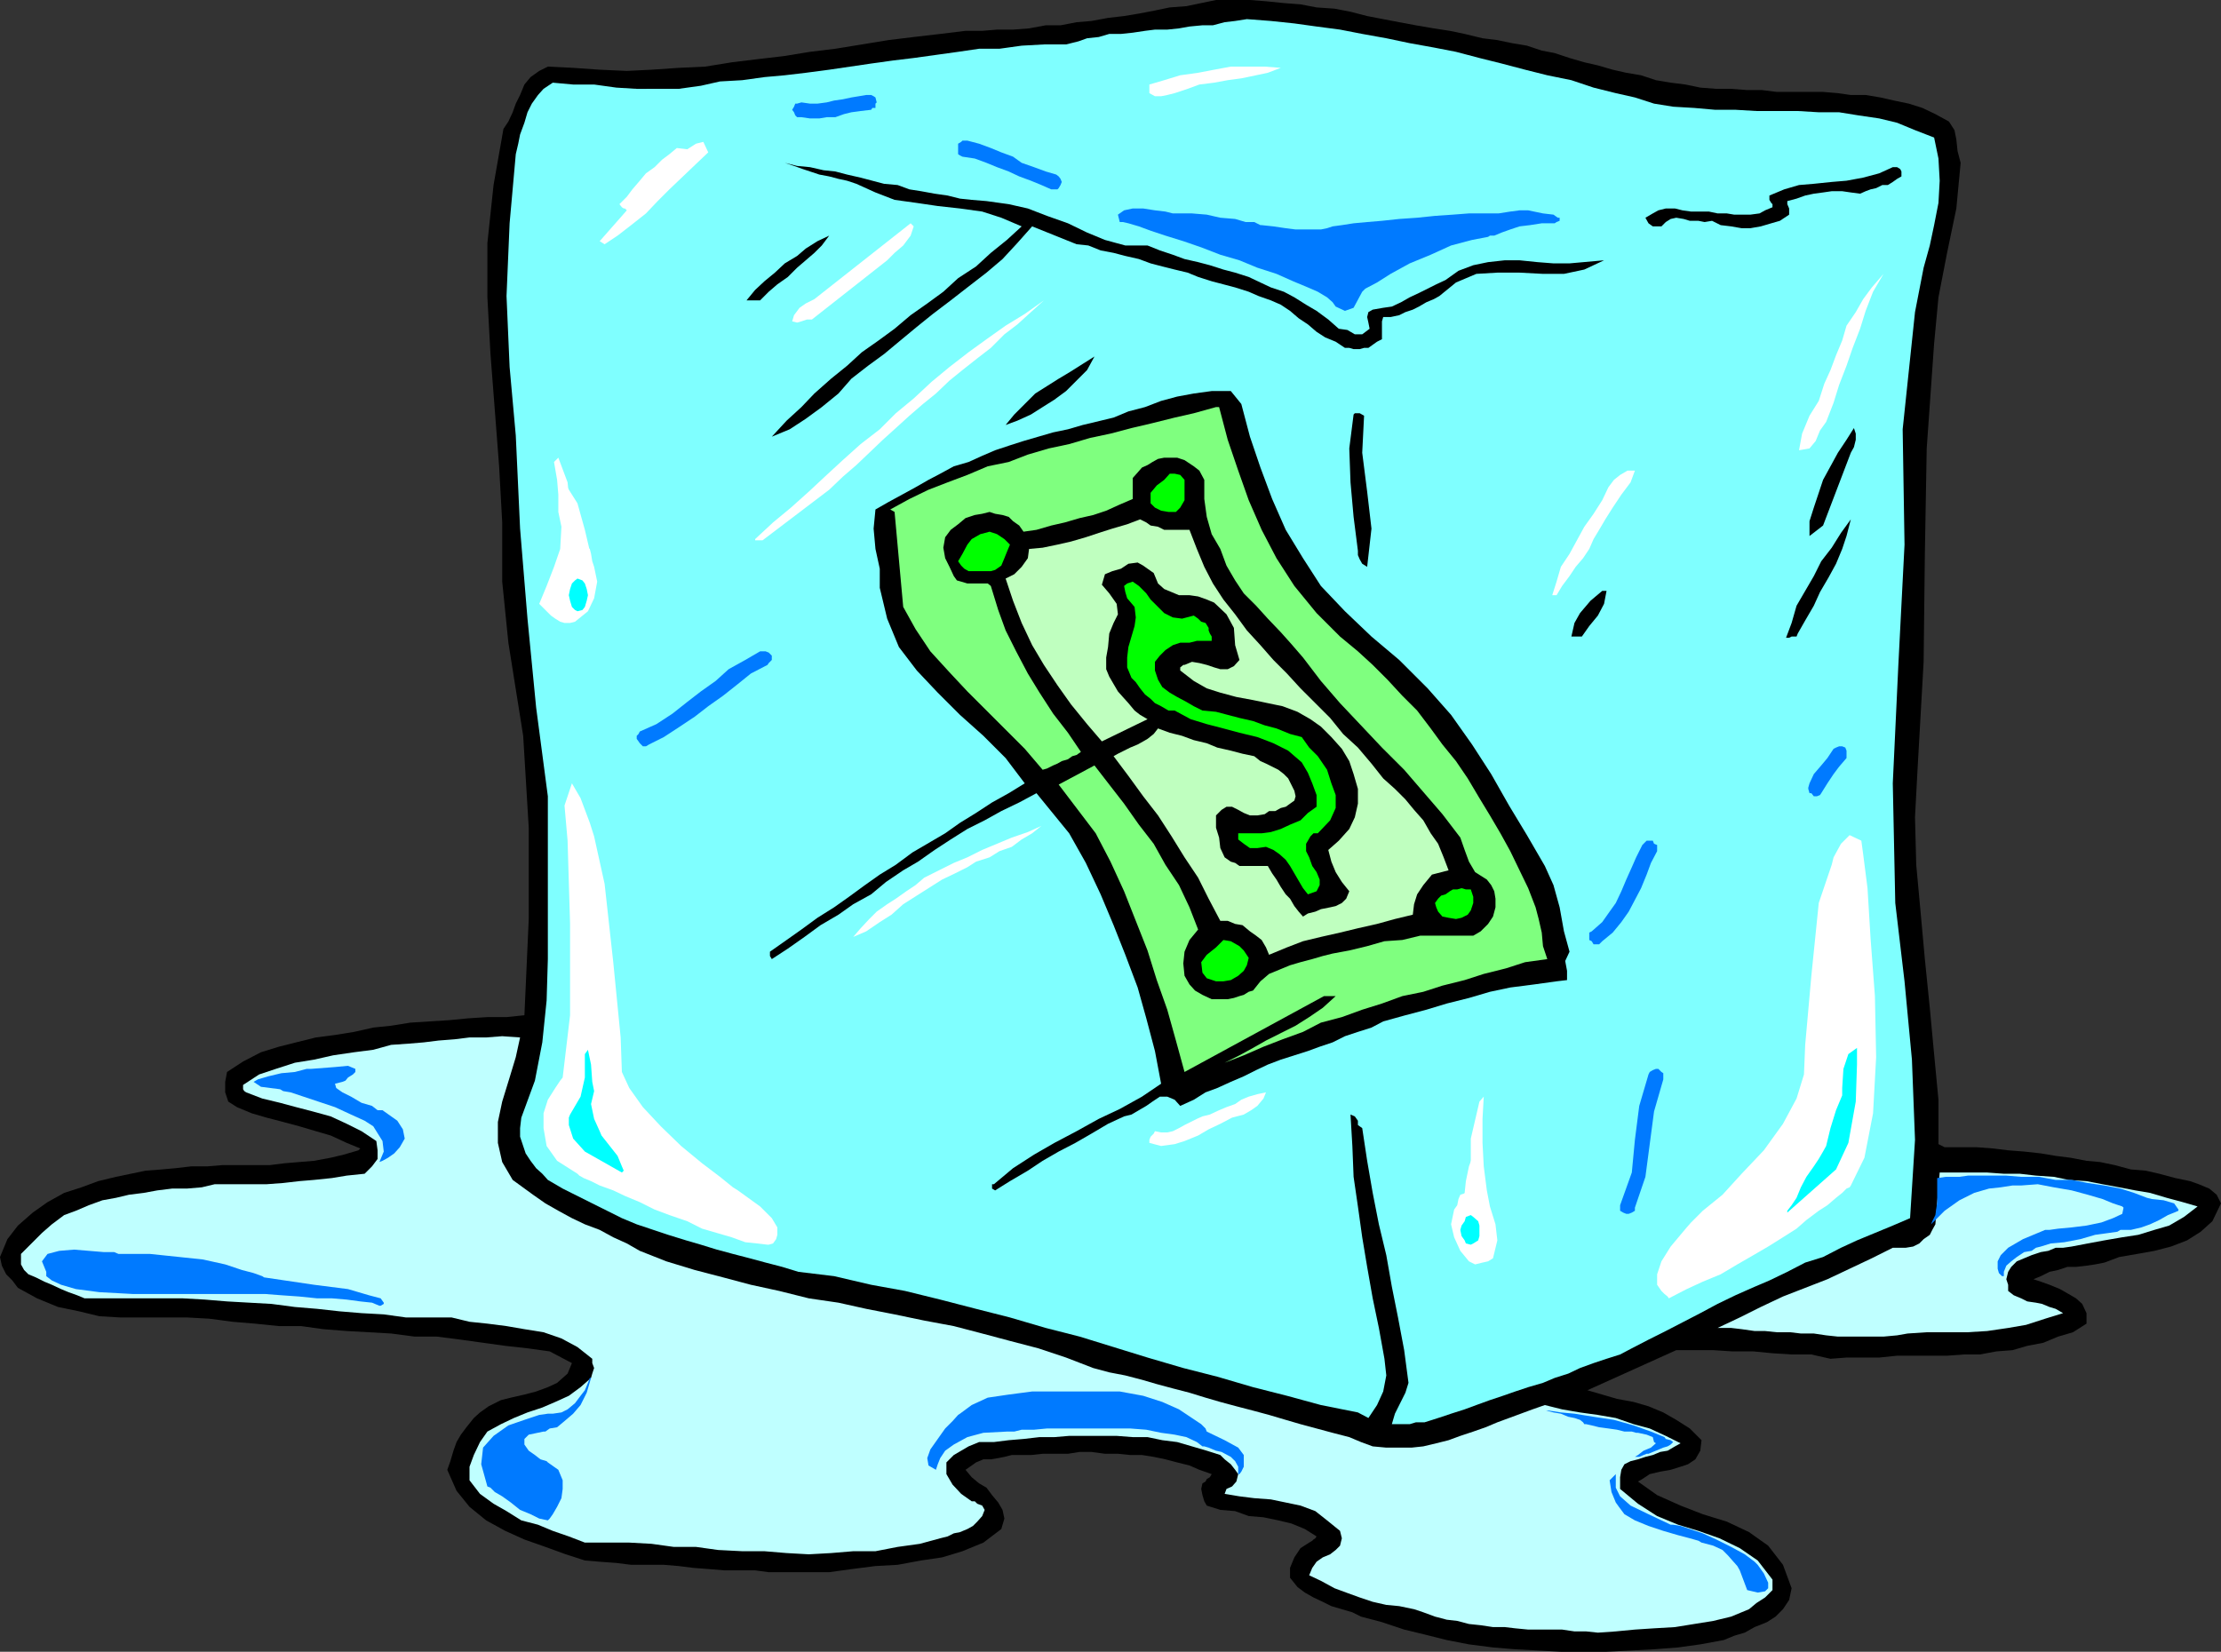 <svg xmlns="http://www.w3.org/2000/svg" width="360" height="267.801"><rect width="100%" height="100%" fill="#333333" stroke="none"/><path d="m341.102 204.703-1.5.297-1.399.203-1.703.2h-1.398l-1.5.5-1.399.3-1.402.7-1.2.5 1.2.398 1.402.5 1.7.699 1.398.8 1.199.7 1 .902.703 1.5v1.7L336 216l-2.398.703-2.399 1-2.601.5-2.399.7-2.601.199-2.7.5h-2.601l-2.7.199H307.5l-2.898.3H299.3l-2.598.2-3.101-.7h-3.2l-3.101-.199-3.098-.3H280.8l-3.098-.2h-6l-14.402 6.5 2.402.7 2.399.699 2.699.5 2.402.699 2.399 1 2.101 1.203 2.2 1.399 1.898 1.898-.2 1.703-.8 1.399-1.2.8-1.199.399-1.601.5-1.7.3-1.699.399-1.199.8-.703.403 3.102 2.2 3.8 1.699L276 245.5l3.902 1.203 3.598 1.7 3.102 2.199 2.398 3.101 1.402 3.797-.402 1.902-1 1.5-1.2 1.2-1.398.898-2 .8-1.601.903-1.7.5-1.699.7-3.8.699-3.602.5-3.898.3-3.801.2-3.899.199H253l-3.598-.2-3.8-.199-3.602-.3-3.898-.5-3.602-.7-3.598-.902-3.3-.797L224 263l-3.398-.898-1.399-.7-1.703-.5-1.7-.5-1.398-.699-1.5-.703-1.402-.797-1.2-.902-1.198-1.5v-1.598l.699-1.703 1-1.5 1.402-.898.5-.301.2-.2.3-.199.2-.3-1.903-1.2-2.2-.902-2.097-.5-2.402-.5-2.399-.2-2.199-.8-2.402-.2-2.2-.698-.398-.7-.3-1-.2-1 .2-.902.5-.297.199-.402.5-.301.3-.5-2-.7-1.601-.698-2-.5-1.899-.5-1.902-.399-1.898-.3h-1.899l-2-.2h-2.101l-2.2-.3H175l-1.898.3H169l-1.898.2H164l-1.2.3-1 .2-1.198.199h-1.2l-1.199.5-.703.5-1 .699 1 1.199 1.203 1 1.2.703.898 1.2 1 1.199.699 1.199.3 1.402-.5 1.7-2.898 2.199L156 251.5l-3.297 1-3.402.5-3.801.703-3.598.2-3.902.5-3.598.5h-9.8l-2.2-.301h-5l-2.402-.2-2.598-.199-2.402-.3-2.398-.2H102.3l-2.399-.3-2.699-.2L94.8 253l-3.098-1-3.3-1.2L85 249.603l-3.098-1.399-3.101-1.703-2.7-2.2L74 241.704l-1.5-3.402.5-1.399.5-1.699.5-1.402.703-1.2.899-1.199 1.199-1.5 1-.902 1.402-1 2-1 1.598-.398 2.199-.5 1.902-.5 1.899-.7 1.5-.699 1.699-1.5.703-1.703-3.601-1.898-3.602-.5-3.598-.399-3.601-.5-3.598-.5-3.902-.5h-3.598l-3.8-.5L59.8 216l-3.598-.2-3.8-.3-3.602-.5h-3.598l-3.902-.398-3.598-.301-3.8-.5-3.602-.2H19.5l-3.398-.199-3.301-.8-3.399-.7L6 210.5l-3.098-1.7L2 207.603l-1-1-.7-1.399-.3-1.402 1.203-2.899 1.7-2.199 2.398-2.101 2.402-1.7 2.7-1.5 2.8-.902 2.7-1 2.898-.7 2.402-.5 2.399-.5 2.601-.198 2.2-.2 2.597-.3h2.602l2.398-.2h7.703l2.399-.3 2.398-.2 2.402-.199 2.7-.5 2.101-.5 2.399-.703.3-.297-2.199-.902-2.601-1.2-2.399-.699-2.703-.8-2.598-.7-2.699-.699-2.402-.703-2.399-1-1.402-.898-.5-1.5v-1.7l.3-1.601 2.602-1.7 2.899-1.5 2.902-.898L48 169l3.203-.797 3.098-.402 3.101-.5 3.098-.7 2.902-.3 3.098-.5 3.102-.2 3.199-.199 3.101-.3 3.098-.2h3.102l2.898-.3.703-15.602v-14.797l-.902-14.902-2.399-15.098-1-9.902v-9.598l-.5-9.101-.699-9.102-.703-9.098-.5-9.199v-8.8L80 30l1.602-9.098.8-1.199.7-1.5.5-1.402.699-1.399.699-1.699 1-1.203 1.402-1 1.399-.7 4.101.2 4.301.3 4.399.2 4-.2L110 11l4.3-.2 4.302-.698 4.101-.5 4.297-.5 4.3-.7 4.102-.5 4.301-.699L144 6.5l4.102-.5 4.3-.5L156.5 5h2.703l2.399-.2h2.601l2.598-.198 2.699-.5h2.402l2.598-.5 2.402-.2 2.7-.5 2.601-.3 2.399-.399 2.601-.5 2.399-.5L192.3 1l2.402-.5 2.399-.5h5.5l2.601.203 2.899.297 2.699.203 2.601.5 2.899.2 2.601.5 2.7.699 2.601.5 2.598.5 2.699.5 2.902.5L235 5l2.402.5 2.899.703 2.402.297 2.399.5 2.398.402 2.402.801 2.098.399 2.402.8 2.399.7 2.199.5 2.402.699 2.2.5 2.398.402 2.402.797 2.399.402 2.402.301 2.399.5 2.601.2h2.399l2.601.199h2.399l2.398.3h7.5l2.402.2 2.098.3h2.402l2.399.399 2.199.5 2.402.5 2.2.699 2.101 1 2.2 1.203.898 1.399.3 1.5.2 1.898.5 1.902-.7 7.399-1.5 7.199-1.398 7.203-.703 7.5-1.2 17-.3 17.098-.2 17.5-1 17.699-.398 7.5.2 7.703.699 7.598.699 7.699.8 7.902.7 7.5.703 7.399v7.199l1 .5h5.2l2.699.203 2.398.297 2.602.203 2.699.297 2.402.402 2.399.301 2.601.5 2.2.2 2.398.5 2.601.699 2.399.199 2.199.5 2.602.699 2.398.5 1.402.5 1.7.703 1.199 1 .699 1.399-1.398 2.898-1.899 1.703-2.203 1.399-2.598 1-2.699.699-2.8.5-2.903.5-2.398.902"/><path fill="#bfffff" d="m335.8 202.102-1.398.199h-1.199l-1.203.5-1.2.199-1.5.5-2.398 1-.902.902-.5.801-.297 1.2.297.898v1l.902.699 1.2.5 1 .5 1.398.203 1 .2 1.203.5 1 .3 1.2.7-2.903.898-3.098 1-2.902.5-3.398.5-3.301.199h-6.5l-3.098.203-1.703.297-2.2.203h-7.398L296 216.5l-2-.297h-2.098l-1.699-.203H288l-1.898-.2h-1.7l-2.101-.3-1.7-.2h-2.199l3.598-1.698 3.402-1.7 3.598-1.699 3.602-1.402 3.601-1.399 3.598-1.699 3.601-1.703 3.399-1.7h2.101l1.2-.198 1-.5.699-.7 1-.699.402-.8.5-.903.7-8.398h7.699l2.699.199h2.601l2.598.3 2.902.2 2.399.5 2.902.199 2.598.5 2.699.5 2.602.5 2.398.402 2.703.801 2.598.7 2.402.699L354 197.3l-2.398 1.402-2.399.7-2.601.8-2.602.399-2.898.5-2.7.5-2.601.5"/><path fill="#7fffff" d="m308.402 69.602.301 18.699-1 19.5-.902 19.199.402 19.402 1.5 12.7 1.2 12.699.5 13-.801 12.699-2.801 1.203-2.899 1.2-2.902 1.199-2.598 1.199-2.902 1.5-2.898.902-2.899 1.5-2.902 1.399L284 208.8l-2.7 1.2-2.898 1.402-2.8 1.5-2.7 1.399-2.902 1.5-2.797 1.402-2.703 1.399-1.898 1-2.2.699-2.101.699-2.2.8-1.898.903-2.203.7-1.898.8-2.399.7-2.101.699-2 .699-2.102.699-2.2.8-1.898.7-2.199.703-2.101.7-2.2.699H229.5l-1 .3h-2.898l.5-1.699.699-1.402 1-2 .5-1.598-.7-5.3-1-5.301-1-5-.898-5.102-1.203-5-1-5.098-.898-5.199-.801-5.3-.7-.5v-.7l-.5-.703-.699-.297.301 5.098.2 5 .699 4.8.699 5 .8 4.801.899 5.098 1 4.8.902 5 .301 2.7-.5 2.602-1 2.199-1.402 2.101-1.7-.902-6-1.2-5.5-1.5-5.5-1.398-5.8-1.699-5.5-1.402-5.801-1.7-11-3.398-5.5-1.402-5.797-1.7-5.5-1.398-5.8-1.5-5.7-1.402-5.5-1-6-1.399-5.8-.699-2.602-.8-2.7-.7L121.5 204l-2.7-.7-2.597-.698-2.601-.801-2.399-.7-2.902-.898-2.399-.8-2.699-.903-2.402-1-2.399-1.2L96 195.103l-4.797-2.399-2.402-1.402-.899-1-1-.899-.902-1.199-.797-1.203-.402-1.2-.5-1.5v-1.398l.199-1.699 2.203-6 1.2-6.203.699-6.797.199-6.703v-26.398l-1.899-14.399-1.402-14.402-1.2-14.598-.698-15.101-1-11.102-.5-11.5.5-11.797 1-11.203.398-1.7.3-1.5.7-1.898.5-1.699.703-1.402 1-1.399.899-1 1.5-1 3.3.301h3.399l3.601.5 3.301.2H110l3.602-.5 3.101-.7 3.598-.203 3.601-.5 3.301-.297 3.399-.402 3.8-.5 3.399-.5 3.402-.5 3.598-.5 3.3-.399 3.602-.5 3.598-.5 3.402-.5H162l3.602-.5 3.601-.199h3.598l2-.5 1.402-.5L178.102 6l1.699-.5h1.902l1.899-.2 2-.3 1.601-.2h2l1.899-.198L192.8 4.3l2.101-.2h1.7l1.898-.5 1.703-.199 1.899-.3 3.898.3 3.8.399 3.602.5 3.801.5 3.598.699 3.902.703L228.5 7l3.902.703 3.598.7 3.8 1 3.602.898 3.801 1 3.598.902 3.902.797 3.598 1.203 3.601.899L265 15.8l3.102 1 3.101.5 3.399.199 3.398.3h3.3l3.403.2h6.7l3.398.203h3.3l3.102.5 3.399.5 2.898.7 2.902 1.199L313.5 22.3l.703 3.402.2 3.598-.2 3.601-.703 3.598-.7 3.3-1 3.602-.698 3.598-.7 3.602-2 19"/><path d="m301.5 31.402-1.5-.199-1.398-.203h-1.7l-1.402.203-1.5.2-1.398.3-1.399.5-1.5.399v.5l.297.699v1l-1.5 1-1.398.402-1.7.5-1.699.297h-1.402l-1.7-.297-1.699-.203-1.402-.7-1.2.2-1-.2h-1.398l-1-.3-1.199-.2-.902.2-.801.5-.7.703h-1.398l-.699-.5-.5-.902 1.2-.7.898-.5 1.199-.3h1.5l1.203.3 1.399.2H277l1.402.3h1.5l1.2.2h2.601l1.5-.2.899-.5 1.199-.5v-.5l-.2-.199-.3-.5v-.699l2.402-1 2.399-.703 2.398-.2 2.902-.3 2.399-.2 2.699-.5 2.602-.698 2.199-1h.699l.5.3.203.399v.8L307.5 29l-.7.5-.8.5h-.898l-1 .5-.899.203-.8.297-.903.402"/><path fill="#fff" d="m296 68.402-1 1.399-.7 1.699-1 1.203-1.698.297.5-2.7 1.199-2.898L294.8 65l.902-2.797 1-2.203.899-2.398 1-2.399.699-2.402 1.5-2.2L302 48.5l1.402-1.898 1.899-2.2-1.7 2.899-1.199 3.101-.902 2.899-1.2 3.101-1 2.899-1.198 3.101-.899 2.899L296 68.402"/><path d="m295.5 85.203-2.2 1.7V84.5l.7-2.2.8-2.398.7-2.101 1.203-2.2 1.2-2.199 1.398-2.101 1.199-1.899.3.899v1l-.3 1.199-.5.902-4.5 11.801m-4.098 17.5-.199.5h-.8l-.403.2h-.5l.902-2.403.801-2.797 1.399-2.402L294 93.402 295.203 91l1.7-2.2 1.5-2.398L300 84.203l-.7 2.7-.698 2.097-1 2.402-1.2 2.2L295 96l-1 2.203-1.398 2.399-1.2 2.101"/><path fill="#bfffff" d="m283.5 260.902-2.898 1.2-2.899.699-6.203 1-3.398.199-3.102.203-3.098.297-2.902.203-1.898-.203h-1.899l-2-.297h-5.5l-2.101-.203-1.7-.2H242l-2-.3-1.898-.2-1.899-.5-1.703-.198-1.898-.5-1.899-.7-1.5-.5-2.402-.5-2.098-.199-2.203-.5-2.098-.703-2.199-.797-1.902-.703-2.2-1.2-1.898-.898.5-1.199.7-1 1-.703 1.199-.5.898-.7.703-.698.297-1.2-.297-1.199-2.101-1.703-1.899-1.5-2.402-.898-2.399-.5-2.402-.5-2.7-.2-2.398-.3-2.402-.399.3-.8.903-.403.7-.797.3-1.203-.5-.7-.703-.898-1-.8-.7-.7-2.198-.699-2.399-.703-2.402-.7-2.399-.3L186 233h-2.398l-2.602-.2h-7.7l-2.398.2H168.5l-2.598.3-2.402.2-2.398.3h-2.399l-1.703.7-1.2.703-1.198.7-1.2 1.199V239l1 1.703 1.399 1.5 1.699 1.2h.5l.402.398.801.3.399.7-.399 1-.8.902-.7.7-.902.5-1.2.5-1 .199-1 .5-1.199.3-3.3.899-3.602.5-3.598.699h-3.601l-3.598.3-3.601.2-3.602-.2-3.598-.3h-3.601l-3.899-.2-3.601-.5h-3.598l-3.601-.5-3.602-.198h-7.2l-2.597-1-2.601-.899-2.399-1-2.703-.703-2.398-1.5L80 243.8l-2.2-1.597L76.103 240v-2.2l.699-1.898 1-2.101L79 232.1l2.203-1.199 2.098-1L85.5 229l2.402-.797 2.098-.902 2.203-1 1.899-1.399 1.699-1.5.199-.699.3-.902L96 221v-.7l-2.398-1.898L91 217l-2.898-1-3.102-.5-2.898-.5-3.102-.398-2.898-.301-2.899-.7h-7.402l-3.598-.5-3.601-.199-3.602-.3-3.598-.399-3.601-.3-3.801-.5-3.598-.2-3.601-.203-3.598-.297-3.601-.203H13.703L12.5 210l-1.398-.5-1.2-.5-1.5-.7-1.199-.5-1.402-.698-1.2-.5-.699-.7-.5-.902v-1.7l3.399-3.398 1.601-1.402 2-1.5 1.899-.7 2.101-.898 2.2-.8 2.199-.399 2.101-.5 2.399-.3L25.5 193l2.402-.297h2.399l2.402-.203 2.098-.5h8.402l2.7-.2 2.597-.3 2.402-.2 2.899-.3 2.402-.398 2.899-.301 1.199-1.2.902-1.199V186.5L61 185l-2.398-1.598-2.399-1.199L53.602 181l-2.899-.797L48 179.5l-2.598-.7-2.902-.698-2.598-1-.3-.2-.2-.3v-.7L42 174.203l2.703-.902 3.098-1 3.101-.5 3.098-.7 3.402-.5 3.098-.398 2.902-.8 2.899-.2 2.402-.203 2.399-.297 2.601-.203 2.399-.297H78.8l2.601-.203 2.899.203-.7 3.2-1 3.3-1.199 3.899-.699 3.3v3.399l.7 3.101 1.699 2.899 3.3 2.402 2 1.399L90.5 196.3l2.203 1.199 2.098 1 2.402.902 2.2 1.2 2.199 1 2.101 1.199 4.297 1.7 4.602 1.402 4.601 1.2 4.5 1.199 4.598 1 4.8 1.199 4.801.703 4.5 1 4.598.899 4.8 1 4.802.898 4.601 1.203 4.5 1.2 4.598 1.199 4.5 1.5 4.402 1.699 2.598.699 2.601.5 2.7.703 2.398.7 2.602.699 2.699.699 2.601.8 2.399.7 2.601.699 2.7.703 2.601.7 2.7.8 2.398.7 2.601.699 2.598.699 2.703.699 1.899.8 1.898.7 2.203.203h4.098l1.902-.203 2.098-.5 2-.5 1.902-.7 2.098-.698 2-.7 1.902-.8 3.797-1.399 1.902-.703 2-.7 2.801.7 2.899.5 2.898.402 2.902.5 2.899 1 2.601.7L270 232.8l2.402 1.199-.902.5-1.2.703-1.198.2-1.2.5-1.199.3-1.203.399-1.2.3-1 .5-.5.899-.198 1.199v1.902l2.898 2.399 3.102 2 3.398 1.402 3.3 1 3.403 1.2L282 251l2.902 2 2.399 3.102v1.699L286.1 259l-1.398.902-1.203 1"/><path fill="#fff" d="m260.203 84.203-1 1.7-.902 1.5-.7 1.597-1 1.5-1.199 1.402-1 1.5L253.203 95l-.902 1.5h-.7l.7-2.2.699-2.398 1.402-2.101 2.399-4.399 1.5-2.101 1.402-2.2 1-2.101.899-1.2 1-.8 1.199-.7H265l-.7 1.903-1.5 2-1.398 2.098-1.199 1.902"/><path d="M256.402 103.203h-1.699l.5-2.203.899-1.598 1.699-2 1.902-1.601h.7L260 97.902l-1 1.899-1.398 1.699-1.2 1.703M233.3 48l-.898.5-1.199.5-1.203.703-1 .5-1.2.399-1 .5-1.398.3h-1.199l-.203.7V55l-.797.402-.703.5-.7.5h-.698l-.7.2h-1l-.699-.2H218l-1.5-1-1.7-.699-1.398-.902L212 52.6l-1.5-1-1.398-1.199-1.5-1-1.602-.699-2-.703-1.598-.7-2.199-.698-1.902-.5-1.899-.5-2.199-.7-1.703-.699-2.098-.5-2-.5-1.902-.5-1.898-.703-2.2-.5-1.902-.5-2.098-.398-2-.801-1.902-.2-7.2-2.898-2.398 2.7L162.5 42l-2.598 2.203-3.101 2.399-2.7 2.101-2.898 2.2L148.602 53l-2.899 2.402-2.402 2-2.598 1.899L138 61.402l-2.098 2.399L133.203 66l-2.601 1.902-2.602 1.7-2.898 1.199 2.398-2.598L129.902 66 132 63.8l2.703-2.398 2.598-2.101 2.402-2.2 2.7-1.898L145 53.301l2.602-2.2 2.699-1.898 2.601-1.902 2.399-2.2 2.902-1.898L160.602 41l2.601-2.098 2.399-2.199-3.301-1.402-3.098-1-3.601-.5-3.602-.399-3.398-.5-3.602-.5-3.098-1.199-3.101-1.402-1.5-.5-1.399-.301-1.5-.398-1.601-.301-1.5-.5-1.2-.399-1.398-.5-1.5-.5 2 .5 2.098.2 2.199.5 1.902.199 1.899.5 2.199.5 1.902.5 1.899.5L145.5 30l1.902.703 1.899.297 2.199.402 2.102.301 2 .5 1.898.2 2.402.199 3.598.5 3.102.699L169.703 35l3.399 1.203 3.101 1.5 2.899 1.2 3.3.898H186l2 .8 2.102.7L192 42l2.203.5 1.899.5 2.199.703 1.902.5 2.2.7 1.898.898 1.699.8 2.102.7 1.699.902 1.902 1.2 1.7 1L215.3 51.8l1.7 1.5 1.402.199 1.2.703h1.199L222 53.3l-.2-1-.198-.899.199-.8.699-.399 1.703-.3 1.399-.2 1.5-.703 1.398-.797 1.5-.703 1.402-.7 1.399-.698 1.5-.7 2.101-1.5 2.399-.902 2.402-.5 2.7-.297h2.398l2.902.297 2.598.203h2.601l5.598-.5-3.2 1.5-3.3.7h-3.398l-3.801-.2h-3.598l-3.402.2L236 45.8l-2.7 2.2m19 111.102-3.597.5-3.902.5-3.301.699-3.398 1-3.602.902-3.297 1-3.402.899-3.598 1-1.902 1-2.2.699L218 168l-2 1-2.098.703-1.902.7-4.398 1.398-2.102.8-1.898.899-2 1-2.102.902-2.2 1-1.898.7-1.902 1.199-2.2 1-.898-1-1.199-.5H188l-1.2.8-1 .7-1.198.699-1.2.703-1.199.297-2.601 1.203-2.7 1.598-2.601 1.5-2.7 1.402-2.601 1.5-2.398 1.598-2.899 1.699-2.402 1.5-.5-.297V192h.3l3.102-2.598 3.399-2.199 3.3-1.902 3.598-1.899 3.602-2 3.398-1.601 3.602-2 3.101-2.098-1-5.3-1.402-5.301-1.399-5-2-5.301L180.5 150l-2.098-5-2.402-5.098-2.7-4.8-5.3-6.5-2.797 1.5-2.902 1.398-2.7 1.5-2.8 1.402-2.7 1.7-2.601 1.699-2.7 1.902-2.398 1.399-2.8 1.898-2.399 2-2.902 1.602-2.399 1.699L133 150l-2.598 1.902-2.699 1.899-2.601 1.699-.301-.5v-.7l2.699-1.898 2.402-1.699 2.598-1.902 2.703-1.7 2.399-1.699 2.601-1.902 2.399-1.7 2.601-1.597 2.7-2 2.398-1.402 2.902-1.7 2.399-1.699 2.601-1.601 2.598-1.7 2.699-1.5 2.602-1.601-3.102-4.098-3.598-3.601-3.8-3.399-3.602-3.601-3.398-3.598-2.899-3.8-1.902-4.602-1.2-5v-3.098L141.903 89l-.3-3.297.3-3.101 2.098-1.2 2.203-1.199 2.2-1.203 2.097-1.2 1.902-1 2.2-1.198 2.398-.7 2.203-1 2.098-.902 2.402-.797 2.2-.703 2.398-.7 2.402-.698 2.399-.5 2.398-.7 2.102-.5 2.898-.699 2.402-1 2.7-.703 2.601-1 2.598-.7 2.699-.5 2.902-.398h3.098l1.703 2.098 1.399 5.3 1.699 5 1.902 5.102 2.2 5 2.8 4.598 2.899 4.5L218 99.102l4.3 4.101 4.5 3.797 4.602 4.602 3.801 4.3 3.399 4.801 3.101 4.797 2.899 5.102 2.898 4.8 2.902 5 1.399 3.098 1 3.602.699 3.898.902 3.3-.699 1.5.297 1.602v1.5l-1.7.2"/><path fill="#7fff7f" d="m250.8 155.5-3.597.5-3.101 1-3.602.902-3.098 1-3.601.899-3.098 1-3.402.699-3.301 1.203-3.2 1-3.3 1.2-3.398.898-2.899 1.5-3.3 1.199-3.102 1.203-3.2 1.399-3.101 1.199 2.402-1.2 2.2-1.199 2.101-1.199 2.399-1.203 2.398-1.2 2.203-1.398 2.2-1.5 2.097-1.902h-1.898L192 173.8l-1.398-5.097-1.399-5-1.703-4.8-1.5-4.801-3.797-9.602-2.203-4.797-2.398-4.601-6-7.899 5.8-3.101 2.399 3.101 2.402 3.098 2.399 3.402 2.398 3.098 1.902 3.402 2.2 3.297 1.699 3.602 1.402 3.601-1.402 1.7L192 154.3l-.2 1.902.2 2 .8 1.399.903 1 1.2.699 1.5.699H199l1-.2.902-.3.7-.2.8-.5.7-.198 1.199-1.5 1.402-1.2 1.7-.699 1.699-.703 1.699-.5 1.902-.5 1.7-.5 1.597-.398 2.703-.5 2.899-.7 2.8-.8 2.899-.2 2.902-.699h8.598L240 151l1.203-1.2.797-1.198.402-1.5v-1.399l-.199-1.203-.5-1-.703-.898-1.898-1.2-1-1.699-.7-1.902-.699-2-2.902-3.801-3.098-3.598-3.101-3.601-3.602-3.598-6.797-7.203-3.101-3.598-2.899-3.8-1.902-2.2-1.7-1.902-2.101-2.2-1.898-2.097-2-2-1.399-2.101-1.402-2.399-1-2.703-1.399-2.398-.8-2.801-.399-2.899v-3.101l-.8-1.5-.903-.7-1.5-1-1.2-.398h-2.097l-1 .2-.902.5-.801.5-.898.398-.7.8-.8.899v3.402l-2.102.899-2.2 1-2.097.699L175 84l-2.398.703-2.2.5-2.402.7-2.098.3-.699-1-1-.703-.703-.7-1-.3-1.2-.2-.898-.3-1.199.3-1.203.2-1.5.5-1.2 1-1.198.902-.899 1.2-.3 1.699.3 1.699.7 1.402.699 1.5.5.7.699.199 1 .3h3.3l.5.399 1.2 3.902 1.199 3.301 1.703 3.399 1.899 3.601 1.898 3.098 2.203 3.402 2.399 3.098 2.101 3.101-.703.5-.7.2-.698.5-1 .3-.7.399-.699.3-1 .5-.703.2-2.898-3.399-9.301-9.3-2.899-3.102-3.101-3.398-2.399-3.602-2-3.598L145 83l-.7-.398 3.102-1.7 3.098-1.5 3.102-1.199L156.8 77l3.3-1.398 3.399-.7 3.102-1.199 3.398-1 3.3-.703 3.403-1 3.297-.7 3.402-.898 3.399-.8 3.601-.899L193.5 67l3.602-1h.5L199 71.3l1.703 5 1.7 4.802 2.097 4.8 2.402 4.598 2.899 4.5 3.601 4.402 3.801 3.801 2.899 2.399 2.398 2.199 2.402 2.402 2.399 2.598 2.402 2.402 2.2 2.899 1.898 2.601 2.199 2.7 1.902 2.8 1.899 3.2 1.699 2.8 1.703 2.899 1.598 2.898 1.5 3.102 1.402 2.898 1.2 3.102.5 1.898.5 2.203.199 2.2.699 2.097"/><path fill="#fff" d="m242 204-.797.5-.902.203-1.2.297-1-.5-1.398-1.7-1-2.198-.5-2.102.5-2.398.5-.7.2-1 .3-.699.899-.3-.2 2.398-.5 2.699.301 2.402 1.598 2.098h.8l.399-.2.5-.5v-.5l-1.2-5.698-.898-5.801v-5.7l1.399-6 .699-.8-.2 3.601v3.899l.2 3.8.5 3.899.5 2.602.902 2.898.301 2.602L242 204"/><path fill="#0f0" d="m237.902 148.3-1 .5-.902.2-1.2-.2-1-.198-.698-.801-.301-.7-.2-.699.5-.699.5-.5.7-.203.699-.5.5-.297h.703l.7-.203.699.203h.8l.399 1.2v1l-.399 1.199-.5.699"/><path fill="#bfffbf" d="m232.102 141.8-1.399 1.7-1 1.5-.5 1.602L229 148.3l-2.898.699-2.899.8-3.101.7-2.899.703-3.101.7-2.899.699-2.601 1-2.899 1.199-.5-1.2-.703-1.199-.898-.699-1-.703-1.2-1-1.199-.2-1.203-.5h-1.2l-1.898-3.597-1.699-3.402L192 139l-2.098-3.398-2.199-3.399-2.402-3.101-2.399-3.301-2.402-3.2.703-.398 2-1 1.2-.5.898-.5.699-.402 1-.801.703-.898 1.899.699 2 .5 1.898.699 2.102.5 1.699.703 2.199.5 1.902.5 1.899.399 1 .8.902.399 2 1 .899.699.699.703 1 2 .199.899-.2.699-1.398 1-.8.199-.899.5h-1l-.703.5-1.2.203h-1.198l-1-.402-.899-.5-1-.5h-.902l-.801.5-.898.902v2l.5 1.598.199 1.699.699 1.5 1 .703.703.2.7.5h4.597l.703 1.199.7 1 .699 1.199.8 1.199.7.703.699 1.2.699.898.703.8.797-.5 1.203-.3.899-.399 1.5-.3.898-.2 1-.5.703-.699.5-1.203-1.203-1.5-1-1.598-.7-1.699-.5-1.902 1.7-1.5 1.703-1.899.899-1.902.5-2.2v-2.398l-.7-2.402-.699-2.098-1.203-2-1.7-1.902-1.698-1.7-1.7-1.198-2.101-1.2-2.399-.902-2.402-.5-2.398-.5-2.7-.5-2.601-.7-2.2-.698-2.101-1.2-2.2-1.699v-.5l.5-.402h.2l1.203-.5 1.2.199 1.199.3 1.199.403 1 .297H199l1-.5.902-1-.699-2.398L200 101.8l-1.2-2.2-2-1.898-1.198-.5-1.399-.5-1.402-.203h-1.7l-2.398-1-1-.898-.703-1.7-1-.699-.7-.5-.898-.5-1.5.2-1.199.8-1.402.399-1.2.5-.5 1.699 1.2 1.402 1.199 1.7.203 1.699L180.5 101l-.7 1.703-.198 2.2-.301 1.699v1.898l.5 1.203.699 1.2.703 1.199.797.898.902 1 1 1.203.899.7 1.199.699-7.398 3.601-2.399-2.8-2.601-3.2-2.2-3.101-2.199-3.301-1.902-3.2-1.7-3.601-1.398-3.598L163 93.801l1.402-.7 1.2-1.199 1-1.402.199-1.5 2.199-.2 2.402-.5 2.2-.5 2.398-.698 2.102-.7 2.199-.699 2.402-.703 2.098-.797 1 .5.699.5 1.203.2 1 .5h4.098L194 89l1.203 2.902 1.399 2.7 1.699 2.601 1.902 2.399 1.899 2.601 2.199 2.399 2.101 2.398 2.2 2.203 2.199 2.399 2.402 2.398 2.399 2.402 2.101 2.598 2.399 2.203 2.199 2.598 1.902 2.402 1.899 1.7 1.699 1.699 1.402 1.699 1.5 1.699 1.2 2.102 1.199 1.699L234 139l.8 2.102-2.698.699"/><path d="m221.602 91.902-.801-.5-.399-.699-.3-.703v-.7l-.7-5.5-.5-5.597-.199-5.5.7-5.5.199-.203h.8l.7.402-.301 6 .8 6.301.7 6-.7 6.2"/><path fill="#0f0" d="M213.602 135.102h-.7l-.5.5-.402.699-.297.5V138l.5 1 .5 1.402.7 1 .5 1.2v.898l-.5 1-1.403.5-.797-1-.703-1.2-1.398-2.398-.7-1-1-.902-1-.7-1.199-.5-1.402.2h-1.2l-1-.7-.898-.698v-1h3.797l1.5-.2 1.602-.5 1.5-.699L210.8 133l1.199-1.2 1.402-1v-1.898l-.699-1.902-.703-1.7-1-1.698-2.2-1.899-2.398-1.203-2.601-1-2.899-.7-2.601-.698-2.7-.7-2.601-.8-2.598-1.399h-1l-1.199-.703-1-.5-.703-.7-.898-.698-.801-1-.7-1-.699-.7-.699-1.699v-1.601l.2-1.7.5-1.699.5-1.703.199-1.398-.2-1.7L182.703 97l-.3-1-.2-1 .5-.398.899-.301 1 .699 1.199 1.203.699 1 1.203 1.2 1 1 1.399.699 1.5.199 1.898-.5.703.5.5.5.7.199.5.8v.403l.199.5.3.5v.7H194l-1.2.3h-1.5l-1.198.399-1.2.8-.902.899-.797 1v1.402l.5 1.5.7 1.2 1.199.898 1.199.699 1.5.8 1.199.7 1.402.703 2.2.2 1.898.5 1.902.5 2.2.5 1.898.699 1.902.5 2.2.898 1.898.5 1.203 1.703 1.399 1.399 1.5 2.199.699 2.199.699 1.902V131l-.898 2-2 2.102"/><path fill="#fff" d="m190.402 15.102-1.199.3-1 .2h-1l-.902-.5v-1.399l2.402-.703 2.598-.797 2.902-.402 2.598-.5 2.699-.5h5.5l2.602.199-2.102.8-1.898.403-2.399.5L199 13l-2.2.402-2.398.301-1.902.7-2.098.699m11.2 165.601-1.899.5-1.902 1-1.899.899-1.699 1L192 185l-1.598.5-2.199.3-1.902-.5v-.5l.199-.5.5-.5.203-.398 1 .2h1l.899-.2 1-.5.898-.5 2-1 .902-.402 1.2-.297 1.5-.703 1.199-.5 1.402-.5 1-.7 1.2-.5 1.398-.398 1.402-.3-.402 1-1 1.199-1 .699-1.2.703"/><path fill="#0f0" d="m199.5 158.902-1.2.2h-1.198l-1.5-.5-.7-.899-.199-1.703.899-1.2 1.5-1.198 1.199-1.2 1.199.2 1.402.8.7.7.8 1.199-.3 1.199-.5.902-.899.801-1.203.7M190.602 83h-1.2l-1.199-.2-1-.5-.703-.698v-1.7l1-1.199 1.203-.902.899-1h.8l.899.199.699.8v3.302l-.7 1.199-.698.699"/><path d="m163 68.902 1.402-1.699 1.7-1.703 1.699-1.7 1.902-1.198 1.899-1.2 2-1.199L175.5 59l1.902-1.2-1.199 2.2-3.402 3.402-1.899 1.399L169 66l-1.898 1.203-2.2 1-1.902.7"/><path fill="#fff" d="m134.402 79.402-10.8 8.2h-1.2v-.2l2.899-2.699 2.902-2.402 2.899-2.598L134 77l2.602-2.398L139.5 72l3.102-2.398L145.203 67l2.899-2.398 2.898-2.7 2.902-2.402L157 57.102 159.902 55 163 52.8l3.102-1.898 3.101-2.199-2.101 1.899-2.2 2-2.101 1.601-2.2 2.2-2.199 1.699L156 60l-2.098 1.703-2.199 2.098-2.101 1.699-2.2 1.902-2.199 2-2.101 1.899-2.2 2.101-2.101 2-2.2 1.899-2.199 2.101m20.398 62.2-2.097 1L150.5 144l-1.898 1.203-2.2 1.399-1.902 1.699-1.898 1.199-2.2 1.5-2.101.902 1.199-1.402 1.402-1.5 1.2-1.2 1.699-1.198 1.402-.899 1.7-1.203 1.5-1 1.398-1.2 2.402-1.198 2.399-1.2L156.8 139l2.402-1.2 4.797-2 2.602-.898 2.199-1-1.5 1.2-1.7 1-1.6 1.198-2 .699-1.598 1-2.199.703-1.402.899-2 1"/><path fill="#0f0" d="m161.3 92.402-.698.2H157l-.7-.399-.5-.5-.5-.703.7-1.2.8-1.5.7-.898 1.402-.8 1.5-.399 1.2.399 1.199.8.902.899-.5 1.199-.402 1-.5 1.203-1 .7"/><path fill="#fff" d="m143.8 42.203-12.198 9.598h-.801l-.899.3-.699.2-.8-.2.3-1 .899-1.199 1-.699L132 48.5l15.602-12.297.5.5-.5 1.5-1.2 1.598L145 41l-1.2 1.203"/><path d="M123.203 48.703H121L122.402 47l1.5-1.398 1.7-1.399 1.601-1.5 2-1.203 1.399-1.2 1.898-1.198 1.902-.899-1.199 1.598L132 41l-1.398 1.203-1.399 1.2-1.5 1.5L126 46.101l-1.398 1.199-1.399 1.402"/><path fill="#fff" d="m114.8 24.703-2 1.899-2.097 2-2.203 2.101-1.898 1.899-1.899 2-2.402 1.898-2.2 1.703L98 39.602l-.797-.5 4.399-5-.301-.301h-.2l-.3-.2-.399-.5 1.2-1.199.898-1.199 1.203-1.402 1-1.2 1.399-1 1.199-1.199L108.5 25l1.203-1 1.7.203 1.398-.902L114 23l.8 1.703M93.203 100.8l-.8.2H91.5l-.7-.2-.8-.5-.7-.5-1.898-1.898 1.2-2.902 1.199-3.098 1-2.902.199-3.598L90.5 83v-2.797l-.2-2.402-.5-2.899.7-.699 1.5 4 .402 4.098V90.5l-.699 2.102-1.402 2.199-.7 1.902.899 2.2 1.203.199 1-.2.7-.699 1-.5.699-2.203.199-2.398-.2-2.399-.3-2.101.8.398.2.8L96 91l.3.902.5 2.399L96.3 97l-1 2.102-2.097 1.699"/><path fill="#fff" d="M91.703 83.8v1.403l-.203 3.098-.297 2.902-.902 1.7-.5.898-1 2.199.3 2.402 2.399 1.2h.703l1.7-.5L95.3 96.5l.3-6v-1.2l-.8-3.398-1.2-4.3-2.398-3.801.5 6M239.8 192.703l.2 1.2.5 2.898.703 3.402-.203 2.098-.2.699-.8.8h-1.398l-2.2-2.698V198l.301-2.398.5-1.399.2-.8.199-1.903.5-2.398.699-1.899 1 5.5"/><path fill="#007aff" d="M50.402 173.3h-.699l-1.902.5-2.2.2-2.101.5-1.7.5-.698.402 1.199.801 3.101.399.5.3 1.2.2 2.101.699 2.399.8 2.699.899 2.601 1.203 2.2 1 1.398.899.5.8L62 185l.203 1.703-.703 1.7.5-.2.902-.5 1-.703.899-1 .8-1.398-.3-1.5-.899-1.399L62 180h-.797l-.902-.7-1.7-.5-1.699-1-1.402-.698-1-.7-.2-.699 1.2-.3.5-.2.402-.5.801-.5.399-.402v-.5l-1.2-.5-2.101.199-3.899.3M7.5 206.203v.7l.902.699 1.5.699 2.399.699 3.8.5 5.5.3H43l2.602.2 2.898.203 2.902.297h2.399l2.402.203 2.2.297 1.898.203 1.199.5h.203l.5-.3v-.2l-.5-.703-1.902-.5-3.399-1-5.5-.7-8.101-1.198-.301-.2-1.398-.5-1.899-.5L36.5 205l-3.598-.797-3.8-.402-4.801-.5h-5.098L18.5 203h-1.7l-2.398-.2-2.402-.198-2.398.199-1.899.5-.902 1.199.699 1.703m82.102 23H88.8l-1.399.2-2.402.8-2.598.899L80 232.8l-1.7 1.902-.3 2.7L79 241l.5.203.703.7 1.2.699 1.398 1 1.5 1.199L86 245.5l1.402.703 1.399.297.3-.297.5-.703.7-1.2.699-1.398.203-1.5V240l-.703-1.7-1.7-1.198-.198-.2-1-.3-.899-.7-1-.699-.703-1v-.902l.703-.7 2.399-.5h.3l.7-.5 1.199-.199 1.199-1 1.402-1.199 1.2-1.402 1-2 .699-2.399h-.2l-.3.801-.5 1.2-.7.898-.898 1.199-1.203 1-1 .5-1.398.203m62.101 9.097.297-.898.402-1 .801-1.199 1.399-1L156.8 233l2.601-.7 3.801-.198h1.2l1.199-.301h2l2.101-.2h13.5l2.598.2 2.402.5 2.2.3 1.898.399 1.699.8.902.7h.301l.7.203 1.199.5.898.2 1.5.8.703.7.5.898V239h.2l.3-.398.399-.801v-1.899l-.899-1.199-2.203-1.203-2.898-1.398-.2-.5-.699-.7-1.5-1-2.101-1.402-2.7-1.2-3.101-1-3.801-.698h-14.2l-3.8.5-3.398.5-2.602 1.199-1.898 1.402-.301.2-.899 1-1.199 1.199L152 233.3l-1.2 1.7-.5 1.402.2 1.2 1.203.699m110.399.499-.2.2v2.203l.7 1.399 1.699 1.5 2.902 1.398 3.598 1.703h.402l1.2.2 3.597 1.199 2.203 1 2.399 1.199L282.8 252l1.601 1.203.5.5 1 1.399.7 1.5v.898l-.5.5-1.2.203-1.699-.402-.902-2.399-.301-.8-.398-.7-.801-.902-.7-.797-.898-.902-1.5-.7-1.902-.5-.5-.3-1.399-.399-1.902-.5-2.398-.699-2.399-.8L265 246.5l-1.7-1-.898-1.2-.5-.698-.699-1.7-.3-1.902 1.199-1.2m-11.5-10.097h.5L253 229l2.203.203 3.098.5 3.3.5 3.2.899 2.8 1 2.2.898.199.3.8.2.403.3-.402.403-.5.297-.7.203-2.398 1h-.3l-.5.2-.7.3H265l.5-.3.902-.7 1.2-.5.8-.703-.3-.2-.2-.8-1-.398-1.402-.301h-.297l-.703-.2h-1.2l-1.198-.3-1.399-.2-1.5-.199-1.203-.3-.898-.2h-.301l-.2-.3-.5-.399-.898-.3-1-.2-1.203-.5-1.2-.203-1.198-.297m64.8-37.903h2.2l1.398-.198h6.203l2.399.199h2.898l2.703.5h2.598l2.601.5 2.7.402 2.601.5 2.2.7 2.097.8.8.2 1.903.199 1.7.5.699 1v.199l-.7.3-1 .399-1.402.8-1.5.7-1.398.5-1.7.402h-1.699l-.5.301-1.402.2-2.2.3-2.398.7-2.601.5-2.2.199-1.601.5-.801.199-.7.5-1.198.199-1.2.8-.902.7-.797.703-.402 1v.7h-.301l-.5-.5-.2-.7V204.5l.5-1 1.2-1.2 2.402-1.398 3.598-1.5h.703l1.399-.199L335.8 199l2.402-.297 2.399-.5 1.898-.703 1.5-.7.203-1-.203-.198-1.5-.5-1.7-.7-2.398-.699L335.8 193l-2.899-.5-2.601-.5-2.7.203h-1.398l-1.902.297-1.899.203-2.402.7-2.398 1.199-2.399 1.699L313 198.5l.203-.5.5-1 .297-2.098V191l1.402-.2m-210.199-70.097 2.399-1.203 2.601-1.7 2.399-1.597 2.199-1.703 2.402-1.7 2.399-1.898 2.101-1.699 2.7-1.402.199-.301.5-.5v-.7l-.5-.5-.5-.198h-.899L120.801 107l-2.7 1.5-2.101 1.902-2.398 1.7-2.2 1.699-2.402 1.902-2.598 1.7-2.699 1.199-.203.398-.297.3v.5l.297.403.203.297.5.5h.5l.5-.297m154.5 31.899 1.7-1.399 1.398-1.703 1.199-1.7 1-1.898 1-1.902.902-2.2.7-1.898 1-1.902v-1l-.5-.2-.2-.5h-1l-.699.7-1 2-.703 1.602-.898 2-.801 1.898-.899 1.902-1 1.399-1.199 1.699L258 151l-.398.203v1.2l.398.199.3.5h.903l.5-.5M129.902 19l1.399.203h1.5L134 19h1.402l1.399-.5 1.199-.297 1.5-.203 1.703-.2.2-.3h.5v-.7l.199-.198-.2-.801-.3-.2-.399-.199h-.8l-1.2.2L138 15.8l-1.398.3-1.399.2-1.203.3-1.5.2h-1.2l-1.398-.2-.699.2h-.3l-.2.5-.3.5.3.402.2.5.3.297h.7M156 25.402l2 .301 1.902.7 1.7.699 1.898.699 1.703.8 1.899.7L168.8 30l1.601.703h1l.2-.203.3-.5.2-.5-.2-.5-.3-.398-.399-.301-1.703-.5-1.898-.7-2-.699-1.399-1-1.902-.699-1.7-.703-1.898-.7-1.902-.5h-.8l-.2.2-.5.3V25l.302.203.398.2M265 195.8l1.703-5 .7-5.3.699-5.297 1.5-5.203v-1l-.301-.2-.5-.5h-.399l-.5.2-.5.3-.199.403-1.5 5.098-.703 5.5-.5 5.3-1.898 5.301v.899l.5.3.5.2H264l.5-.2.5-.3v-.5m30.203-67.199 1-1.602 1-1.5.899-1.2 1.199-1.398v-1.199l-.2-.5-.5-.203h-.5l-.5.203-.398.2-1 1.5-1 1.199L294 125.5l-.7 1.5-.198.703v.2l.199.699h.3l.399.5h.5l.5-.2.203-.3"/><path fill="#fff" d="m301.703 136.3.297 2.2.703 5.5.5 8.203.7 9.297.199 9.902-.5 9.098-1.399 7.203-2.203 4.5-.2.297-.5.203-.698.7-1 .8-1.399 1.2-1.402.898-2 1.5-1.598 1.402-2.203 1.399-2.398 1.5-2.399 1.398-2.601 1.5-2.7 1.602L276 207.8l-2.598 1.2-2.902 1.5-.2-.297-.5-.402-.5-.5-.698-1v-1.7l.699-2.101 1.5-2.398 2.601-3.102.7-.797 1.898-1.902 3.203-2.598 3.098-3.402 3.601-3.801 3.098-4.297 2.203-4.101 1.2-3.899.199-4.8 1-11.2 1.199-11.8 2.101-6.2.301-1.203 1.2-2.2 1.398-1.398 1.902.899"/><path fill="#007aff" d="M181.5 36h.5l.902.203 1.7.5 1.898.7 2.402.8 2.899.899 2.902 1 3.098 1.199 3.101.902 2.899 1.2 3.101 1 2.7 1.199 2.398 1 1.602.699 1.5.902L216 49l.5.703 1.5.7 1.402-.5 1.399-2.602.5-.5 1.902-1 2.2-1.399 3.097-1.699 3.402-1.402 3.301-1.5 3.399-.899 2.601-.5.297-.199h.703l1.2-.5 1.398-.5 1.5-.5L248 36.5l1.902-.297H252l.3-.203.5-.2v-.5h-.3l-.7-.5-1.698-.198-2.399-.5h-1.402l-1.5.199-1.899.3h-4.8l-2.602.2-2.898.199-2.899.3-2.902.2-2.801.3-2.398.2-2.2.203-1.902.297-1.5.203-.898.297-1 .203H210L208.402 37l-2-.297-1.902-.203h-.2l-1-.5h-1.398l-1.699-.5-2.402-.2-2.2-.5-2.398-.198h-3.101l-1.2-.301-1.699-.2-1.902-.3h-1.7l-1.398.3-1 .7L181.5 36"/><path fill="#fff" d="m91.5 130.602.5 5.699.402 13.5v14.8l-1.199 10.102-.402.5-.801 1.2-1.2 1.898-.698 2.199v2.402l.5 2.899 1.699 2.402 3.3 2.098.301.3.7.399 1.199.5 1.402.703 2.2.797 1.898.902 2.402 1 2.399 1.2 2.398.898 2.902 1 2.399 1.203 2.402.7 2.399.699 2.199.8 1.902.2 1.7.199h.199l.699-.2.5-.699.199-.699V199l-.898-1.5-1.899-1.898-3.601-2.602-.801-.5-2.098-1.7-2.902-2.198-3.399-2.801-3.3-3.2-2.899-3.101-2.203-3.098-1.2-2.601-.198-5.598-1.2-12.203L98 143.3l-1.7-7.698-.698-2.2-1.5-4L92.703 127l-1.203 3.602"/><path fill="#0ff" d="M94.8 170.902v3.801l-.698 3.098-1.7 2.902-.199.5v1.2l.7 2.199 1.898 2.101 6 3.399.3-.301-.3-.7-.7-1.699-2.601-3.3-.297-.7-.902-2-.5-2.402.5-2.098-.301-1.5-.2-2.8-.5-2.399-.5.7m206.2-1.001v2.7l-.2 6-1.198 6.699-2 4.3-7.899 7v-.3l.7-.899.8-1.199.7-1.703.898-1.7 1.199-1.698.8-1.2.7-1.199.5-.902.703-2.899.899-2.902 1-2.398v-1.2l.199-3.101.8-2.399 1.399-1M238.402 201.8l.399-.198.8-.5.2-.7v-1.699l-.2-.703-.8-.7-.399-.3-.8.3-.2.7-.5.703-.199.7.2 1 .5.699.199.5.8.199M93.602 99.102l.8-.2.399-.5.3-1 .2-.902-.2-1-.3-.898-.399-.5-.8-.301-.399.3-.5.5-.3.899-.2 1 .2.902.3 1 .5.5.399.2"/></svg>
